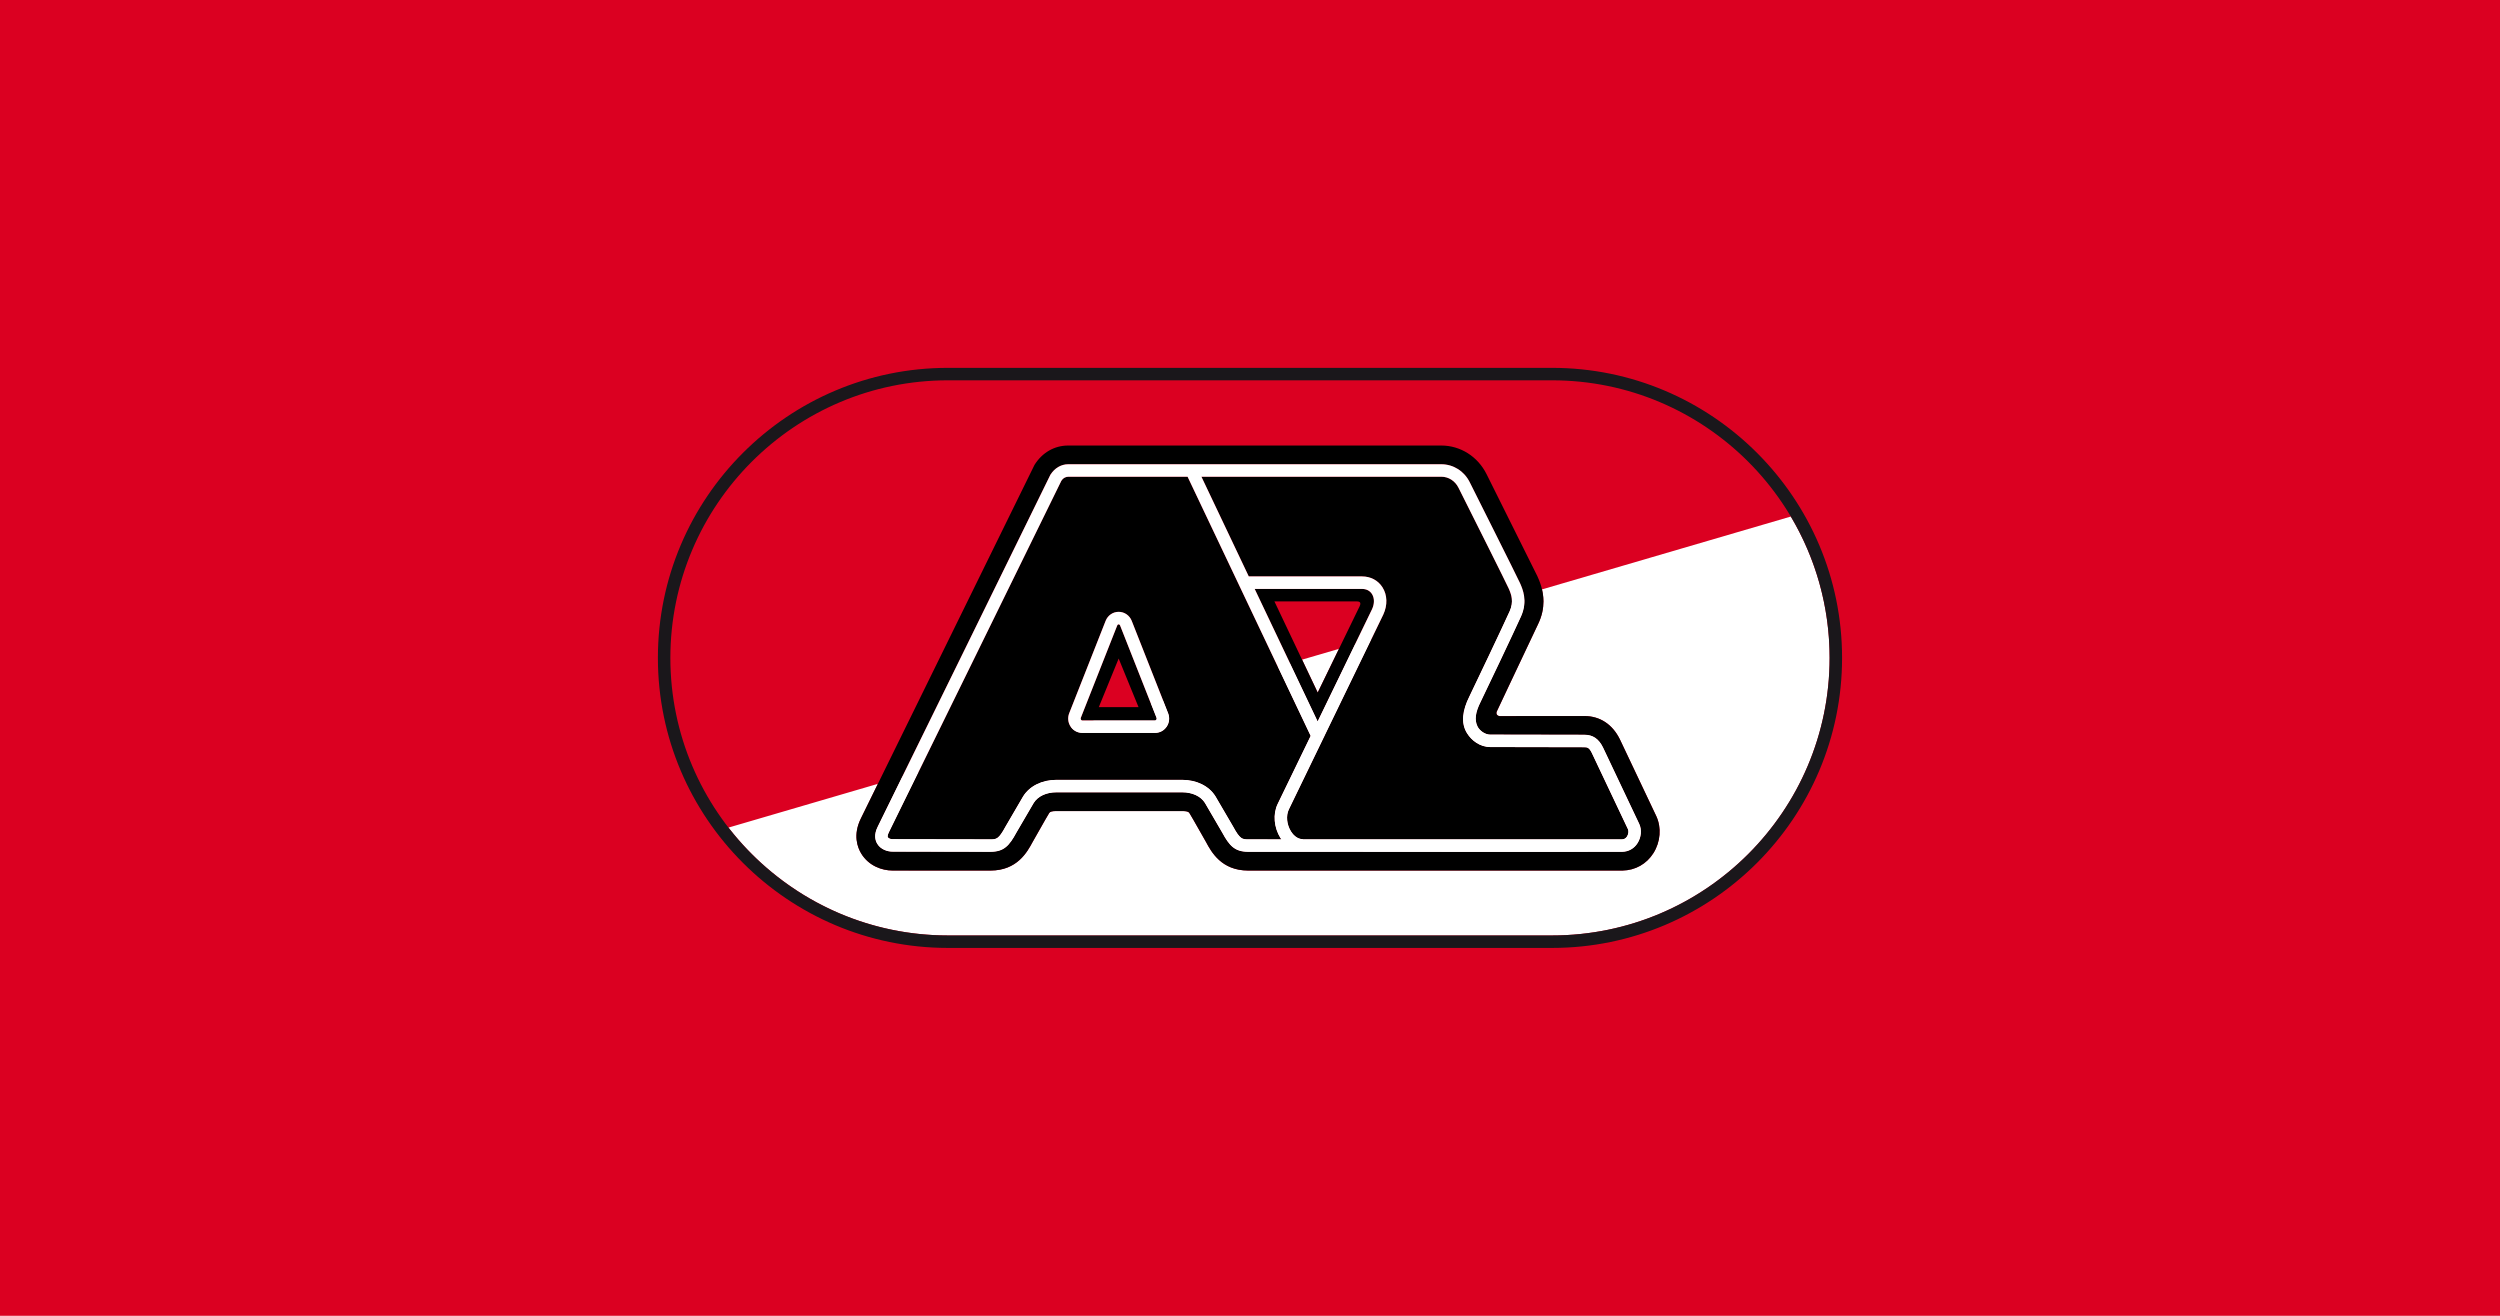 <svg id="svg2" version="1.1" viewBox="0 0 950 500" xmlns="http://www.w3.org/2000/svg">
			<path id="path1" class="mono" d="m0 500h950v-500h-950z" style="fill:#db0021"/>
			<path id="path2" d="m680.5 196.29-94.567 27.69c0.322 1.363 0.58 2.854 0.58 4.547 0 2.58-0.529 5.502-2.032 8.606l-11.218 23.701-4.469 9.483c-0.429 0.897 0.08 1.809 1.247 1.809 3.471 0 14.943-0.026 14.943-0.026l17.084-4e-3c5.908 0 10.697 3.148 13.499 8.884 0 0 13.819 29.146 13.835 29.178 2.011 4.371 1.592 9.731-1.088 14.007-2.603 4.135-6.876 6.553-11.766 6.64h-142.24c-10.181 0-14.006-7.101-16.017-10.85-5.098-8.943-5.737-10.128-6.284-10.958-0.402-0.635-1.197-0.801-2.752-0.801h-47.833c-1.566 0-2.358 0.166-2.76 0.801-0.542 0.833-1.185 2.016-6.272 10.958-2.014 3.749-5.837 10.85-16.008 10.85l-18.68-0.01-18.661-5e-3c-3.786 0-8.848-1.686-11.742-6.393-1.414-2.305-3.302-7.114-0.114-13.481l6e-3 -0.012c9e-4 -3e-3 2e-3 -5e-3 3e-3 -7e-3 2e-3 -4e-3 5.279-10.75 6.4-13.034l-56.761 16.62c19.314 24.908 49.499 40.989 83.389 40.989h229.55c58.166 0 105.48-47.316 105.48-105.47 0-19.611-5.389-37.975-14.752-53.717zm-101.48 29.714-4.563 1.336c0.188 1.446 0.042 3.047-0.785 4.912-2.061 4.646-14.004 29.752-15.306 32.385-2.651 5.286-3.312 10.088-0.926 13.948 1.752 2.842 4.971 5.293 8.848 5.293l35.785 0.07c1.064 0 1.829 0.142 2.802 2.158l13.749 29.008c0.288 0.624 0.226 1.804-0.349 2.728-0.45 0.717-1.085 1.084-1.881 1.1-2.151 0.034-42.968 0.035-121.33 6e-3v-0.072c-2.371 0-3.914-2.05-4.469-2.938-1.643-2.617-1.969-5.992-0.807-8.383l13.474-27.812 0.076-0.048-0.032-0.053 17.773-36.669-6.13 1.794-14.238 29.382-10.518-22.132-4.613 1.349 12.472 26.266-12.541 25.857c-1.871 3.865-1.443 8.95 1.068 12.974 0.108 0.175 0.266 0.313 0.379 0.488h-5.303v-3e-3l-7.337-6e-3c-2.188-1e-5 -3.1 1.5e-4 -5.695-4.818l-6.737-11.53c-2.442-3.921-7.163-6.252-12.621-6.252h-47.836c-5.458 0-10.17 2.331-12.628 6.252l-6.725 11.53c-2.596 4.818-3.503 4.818-5.684 4.818l-37.298-0.066c-0.683 0-1.45-0.315-1.677-0.699-0.066-0.098-0.101-0.243-0.101-0.401 0-0.384 0.159-0.923 0.469-1.513 0.381-0.752 8.005-16.327 11.241-22.913l-6.176 1.808c-2.393 4.867-8.986 18.336-9.299 18.951-1.574 3.101-0.963 5.276-0.177 6.56 1.333 2.183 3.918 2.947 5.711 2.947 0.032 0 37.307 0.066 37.307 0.066 5.061 0 7.139-2.259 9.864-7.31l6.58-11.269c1.574-2.516 4.791-4.017 8.596-4.017h47.833c3.805 0 7.03 1.498 8.604 4.017l6.573 11.269c2.733 5.051 4.805 7.31 9.874 7.31h7.336c87.156 0.04 132.53 0.04 134.83 0 2.397-0.037 4.511-1.245 5.812-3.306 1.397-2.22 1.657-5.07 0.649-7.239l-13.793-29.109c-1.611-3.286-3.849-4.814-7.069-4.814l-35.785-0.063c-1.968 0-4.016-1.49-4.805-3.059-1.296-2.553-0.759-5.559 1.132-9.327 1.323-2.651 13.321-27.905 15.398-32.588 1.413-3.197 1.416-5.938 1.003-8.171zm-70.213 20.559-14.017 4.103c2.19 4.617 4.211 8.866 5.941 12.517 3.074-6.337 4.867-10.024 8.076-16.62zm-66.841 19.57-4.572 1.339 2.087 5.293c0.087 0.243 0.066 0.509-0.069 0.71-0.114 0.183-0.284 0.292-0.475 0.292h-23.041l-8.851 2.591c1.001 1.331 2.529 2.144 4.208 2.144h27.683c1.815 0 3.475-0.916 4.462-2.445 0.966-1.479 1.148-3.359 0.5-5.016z" style="fill:#fff;stroke-width:2.646"/>
			<path id="path4" class="mono" d="m405.9 169.3c-5.21 0-9.866 2.68-12.79 7.358-0.119 0.212-65.9 134.2-65.918 134.24-2e-3 2e-3 -2e-3 5e-3 -3e-3 7e-3l-6e-3 0.012c-3.188 6.367-1.3 11.176 0.114 13.481 2.894 4.707 7.956 6.393 11.742 6.393l18.661 5e-3 18.68 0.01c10.171 0 13.994-7.101 16.008-10.85 5.088-8.943 5.73-10.125 6.272-10.958 0.402-0.635 1.193-0.801 2.76-0.801h47.833c1.556 0 2.35 0.166 2.752 0.801 0.548 0.831 1.186 2.016 6.284 10.958 2.011 3.749 5.835 10.85 16.017 10.85h142.24c4.889-0.087 9.162-2.505 11.766-6.64 2.68-4.276 3.099-9.636 1.088-14.007-0.016-0.032-13.835-29.178-13.835-29.178-2.802-5.736-7.59-8.884-13.499-8.884l-17.084 4e-3s-11.472 0.026-14.943 0.026c-1.167 0-1.675-0.912-1.247-1.809l4.469-9.483 11.218-23.701c1.503-3.103 2.032-6.026 2.032-8.606 0-4.45-1.566-7.911-2.32-9.599-0.14-0.286-19.301-38.764-19.301-38.764-3.35-6.705-9.938-10.863-17.193-10.863zm0 7.118h141.8c4.535 1e-5 8.661 2.589 10.753 6.775 0.733 1.466 18.017 35.919 19.16 38.443 0.95 2.167 2.983 6.679 0.393 12.539-2.077 4.683-14.076 29.937-15.398 32.588-1.892 3.768-2.429 6.773-1.132 9.327 0.788 1.569 2.836 3.059 4.805 3.059l35.785 0.063c3.22 0 5.458 1.527 7.069 4.814l13.793 29.109c1.008 2.17 0.748 5.019-0.649 7.239-1.302 2.061-3.415 3.269-5.812 3.306-2.299 0.04-47.673 0.04-134.83 0h-7.336c-5.069 0-7.141-2.259-9.874-7.31l-6.573-11.269c-1.574-2.519-4.8-4.017-8.604-4.017h-47.833c-3.805 0-7.021 1.5-8.596 4.017l-6.58 11.269c-2.725 5.051-4.803 7.31-9.864 7.31 0 0-37.275-0.066-37.307-0.066-1.794 0-4.378-0.764-5.711-2.947-0.786-1.283-1.397-3.459 0.177-6.56 2.207-4.339 64.854-132.18 65.6-133.69 1.606-2.54 4.061-4.002 6.76-4.002zm50.629 4.73 17.993 37.891h43.055c3.257 0 6.088 1.498 7.752 4.125 1.86 2.908 1.985 6.772 0.321 10.355l-22.355 46.122 0.032 0.053-0.076 0.048-13.474 27.812c-1.161 2.392-0.836 5.767 0.807 8.383 0.556 0.889 2.099 2.938 4.469 2.938v0.072c78.366 0.029 119.18 0.029 121.33-6e-3 0.796-0.016 1.431-0.383 1.881-1.1 0.574-0.923 0.637-2.103 0.349-2.728l-13.749-29.008c-0.974-2.016-1.739-2.158-2.802-2.158l-35.785-0.07c-3.876 0-7.096-2.451-8.848-5.293-2.387-3.86-1.725-8.662 0.926-13.948 1.302-2.633 13.245-27.739 15.306-32.385 1.609-3.627 0.682-6.275-0.387-8.678-0.868-1.953-12.856-25.881-19.074-38.269-1.281-2.558-3.767-4.157-6.505-4.157zm-50.629 6e-3c-0.603 0-1.763 0.229-2.615 1.573-2.588 5.27-63.29 129.15-65.512 133.54-0.31 0.59-0.469 1.129-0.469 1.513 0 0.159 0.035 0.303 0.101 0.401 0.228 0.384 0.995 0.699 1.677 0.699l37.298 0.066c2.18 0 3.088 1.6e-4 5.684-4.818l6.725-11.53c2.458-3.921 7.17-6.252 12.628-6.252h47.836c5.458 0 10.179 2.331 12.621 6.252l6.737 11.53c2.595 4.818 3.507 4.818 5.695 4.818l7.337 6e-3v3e-3h5.303c-0.114-0.175-0.271-0.313-0.379-0.488-2.511-4.024-2.938-9.109-1.068-12.974l12.541-25.858-46.759-98.477zm70.871 42.64 23.928 50.354 20.675-42.664c0.96-2.08 0.944-4.225-0.043-5.776-0.791-1.241-2.124-1.915-3.752-1.915zm7.509 4.743h31.387c1.725 0 1.302 1.198 0.981 1.878-0.315 0.675-9.861 20.275-15.923 32.769-4.789-10.107-12.607-26.582-16.446-34.646zm-59.187 3.955c2.185 0 4.136 1.348 4.958 3.422l13.843 35.128c0.648 1.656 0.466 3.537-0.5 5.016-0.987 1.529-2.647 2.445-4.462 2.445h-27.683c-1.807 0-3.466-0.914-4.45-2.433-0.968-1.487-1.156-3.382-0.502-5.043l13.843-35.112c0.82-2.072 2.759-3.422 4.953-3.422zm-3e-3 4.748c-0.233 0-0.436 0.158-0.542 0.415l-13.843 35.111c-0.082 0.243-0.064 0.511 0.076 0.725 0.114 0.169 0.281 0.277 0.466 0.277h27.686c0.191 0 0.361-0.109 0.475-0.291 0.135-0.201 0.156-0.467 0.069-0.71l-13.852-35.111c-0.095-0.257-0.304-0.415-0.535-0.415zm3e-3 13.006c2.4 5.871 5.951 14.552 7.551 18.467h-15.103c1.603-3.916 5.154-12.599 7.551-18.467z" style="stroke-width:2.646"/>
			<path id="path3" d="m254.74 250.01c0-58.166 47.326-105.49 105.48-105.49h229.55c58.166 0 105.48 47.323 105.48 105.49 0 58.15-47.315 105.46-105.48 105.46h-229.55c-58.158-3e-3 -105.48-47.318-105.48-105.47m105.48-110.22c-60.78 0-110.22 49.44-110.22 110.22 0 60.758 49.445 110.21 110.22 110.21h229.55c60.788 0 110.22-49.448 110.22-110.21 0-60.785-49.437-110.22-110.22-110.22z" fill="#1a171b" style="stroke-width:2.646"/>
			<path id="path5" d="m439.41 273.48c-0.114 0.183-0.283 0.291-0.474 0.291h-27.686c-0.185 0-0.352-0.108-0.466-0.278-0.14-0.214-0.159-0.482-0.077-0.725l13.843-35.11c0.106-0.257 0.31-0.415 0.542-0.415 0.23 0 0.439 0.159 0.534 0.415l13.851 35.11c0.087 0.243 0.066 0.511-0.069 0.712m-9.356-37.563c-0.823-2.074-2.773-3.421-4.958-3.421-2.193 0-4.133 1.349-4.953 3.421l-13.843 35.113c-0.654 1.662-0.466 3.556 0.503 5.043 0.984 1.519 2.643 2.434 4.45 2.434h27.683c1.815 0 3.474-0.915 4.461-2.445 0.966-1.479 1.148-3.36 0.5-5.016zm188.22 81.928c-0.45 0.717-1.085 1.085-1.881 1.101-2.151 0.034-42.968 0.034-121.33 5e-3v-0.071c-2.371 0-3.913-2.05-4.469-2.939-1.643-2.617-1.968-5.99-0.807-8.382l13.472-27.813 0.077-0.048-0.032-0.053 22.354-46.122c1.664-3.582 1.54-7.448-0.32-10.356-1.664-2.627-4.495-4.125-7.752-4.125h-43.055l-17.992-37.891h91.169c2.738 0 5.225 1.598 6.506 4.157 6.218 12.388 18.206 36.316 19.074 38.269 1.069 2.402 1.995 5.051 0.386 8.678-2.061 4.646-14.004 29.752-15.306 32.385-2.651 5.286-3.313 10.088-0.926 13.949 1.752 2.842 4.971 5.292 8.848 5.292l35.785 0.071c1.064 0 1.828 0.14 2.802 2.156l13.75 29.009c0.288 0.624 0.225 1.804-0.349 2.728m-141.5-94.048h40.809c1.627 0 2.961 0.675 3.752 1.916 0.987 1.55 1.003 3.696 0.043 5.776l-20.674 42.664zm4.874 95.154-7.337-5e-3c-2.188 0-3.101 0-5.696-4.818l-6.736-11.53c-2.442-3.921-7.162-6.252-12.621-6.252h-47.836c-5.458 0-10.17 2.331-12.628 6.252l-6.726 11.53c-2.596 4.818-3.503 4.818-5.683 4.818l-37.298-0.066c-0.683 0-1.45-0.315-1.677-0.698-0.066-0.098-0.101-0.243-0.101-0.402 0-0.384 0.159-0.923 0.468-1.513 2.223-4.385 62.925-128.26 65.513-133.53 0.852-1.344 2.011-1.574 2.614-1.574h45.381l46.759 98.477-12.541 25.858c-1.871 3.865-1.442 8.951 1.069 12.975 0.108 0.175 0.265 0.312 0.378 0.487h-5.302zm141.29-5.813-13.793-29.109c-1.611-3.286-3.85-4.813-7.07-4.813l-35.785-0.064c-1.969 0-4.016-1.49-4.805-3.058-1.296-2.553-0.759-5.559 1.132-9.326 1.323-2.651 13.322-27.905 15.399-32.588 2.59-5.861 0.558-10.372-0.392-12.539-1.143-2.524-18.428-36.978-19.161-38.444-2.093-4.186-6.218-6.776-10.753-6.776h-141.81c-2.699 0-5.154 1.463-6.76 4.003-0.746 1.511-63.394 129.35-65.6 133.69-1.574 3.101-0.963 5.276-0.177 6.559 1.333 2.183 3.918 2.947 5.712 2.947 0.032 0 37.306 0.066 37.306 0.066 5.061 0 7.138-2.26 9.864-7.31l6.58-11.269c1.574-2.516 4.792-4.016 8.596-4.016h47.834c3.805 0 7.03 1.498 8.604 4.016l6.572 11.269c2.733 5.051 4.805 7.31 9.874 7.31h7.337c87.156 0.04 132.53 0.04 134.83 0 2.397-0.037 4.511-1.246 5.813-3.307 1.397-2.22 1.656-5.069 0.648-7.239" fill="#fff" style="stroke-width:2.646"/>
</svg>
